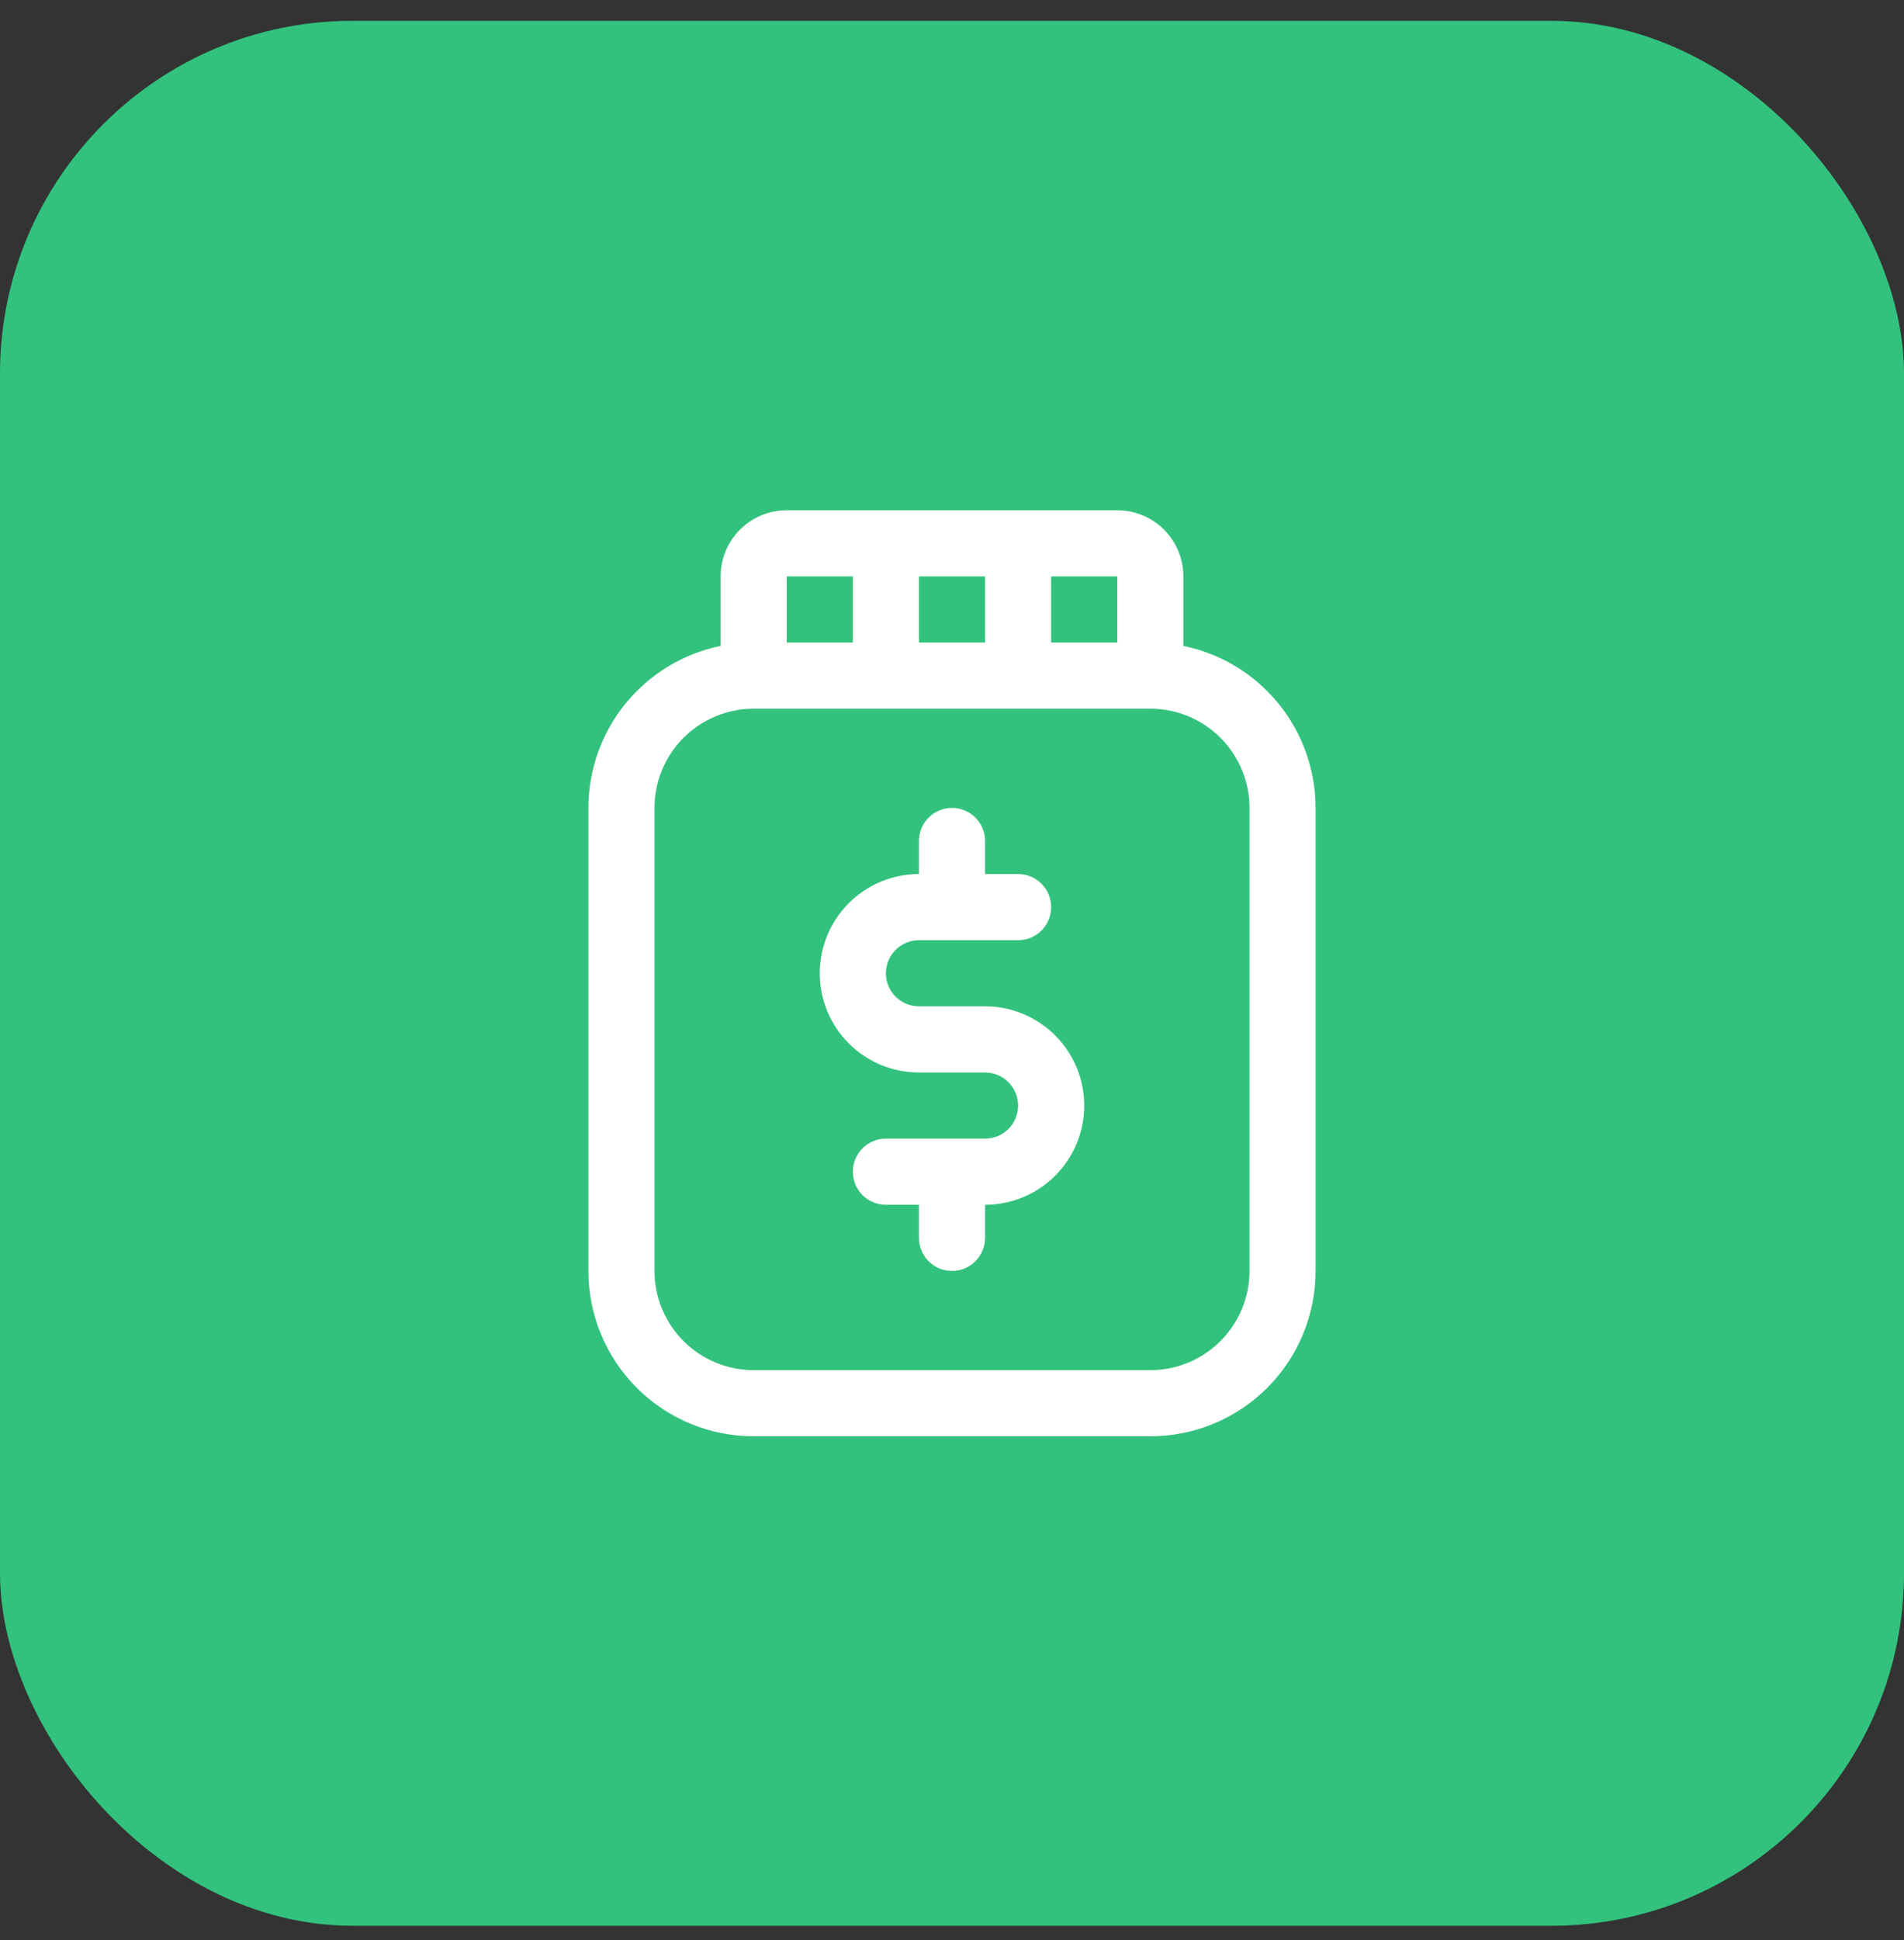<svg width="54" height="55" viewBox="0 0 54 55" fill="none" xmlns="http://www.w3.org/2000/svg">
<rect x="0" y="0" width="54" height="55" fill="#333333" stroke="none"/>
<rect y="0.59" width="54" height="54" rx="10" fill="#32C27D"/>
<path d="M33.562 18.31V16.34C33.562 15.843 33.365 15.366 33.013 15.014C32.662 14.662 32.185 14.465 31.688 14.465H22.312C21.815 14.465 21.338 14.662 20.987 15.014C20.635 15.366 20.438 15.843 20.438 16.34V18.31C19.379 18.527 18.429 19.102 17.745 19.939C17.062 20.776 16.689 21.822 16.688 22.902V36.027C16.688 37.27 17.181 38.463 18.06 39.342C18.939 40.221 20.132 40.715 21.375 40.715H32.625C33.868 40.715 35.06 40.221 35.94 39.342C36.819 38.463 37.312 37.27 37.312 36.027V22.902C37.311 21.822 36.938 20.776 36.255 19.939C35.571 19.102 34.621 18.527 33.562 18.31ZM31.688 18.215H29.812V16.34H31.688V18.215ZM26.062 18.215V16.34H27.938V18.215H26.062ZM24.188 16.34V18.215H22.312V16.34H24.188ZM35.438 36.027C35.438 36.773 35.141 37.489 34.614 38.016C34.086 38.544 33.371 38.84 32.625 38.84H21.375C20.629 38.84 19.914 38.544 19.386 38.016C18.859 37.489 18.562 36.773 18.562 36.027V22.902C18.562 22.156 18.859 21.441 19.386 20.914C19.914 20.386 20.629 20.09 21.375 20.09H32.625C33.371 20.09 34.086 20.386 34.614 20.914C35.141 21.441 35.438 22.156 35.438 22.902V36.027ZM30.75 31.34C30.75 32.086 30.454 32.801 29.926 33.329C29.399 33.856 28.683 34.152 27.938 34.152V35.09C27.938 35.339 27.839 35.577 27.663 35.753C27.487 35.929 27.249 36.027 27 36.027C26.751 36.027 26.513 35.929 26.337 35.753C26.161 35.577 26.062 35.339 26.062 35.09V34.152H25.125C24.876 34.152 24.638 34.054 24.462 33.878C24.286 33.702 24.188 33.464 24.188 33.215C24.188 32.966 24.286 32.728 24.462 32.552C24.638 32.376 24.876 32.277 25.125 32.277H27.938C28.186 32.277 28.425 32.179 28.6 32.003C28.776 31.827 28.875 31.588 28.875 31.34C28.875 31.091 28.776 30.853 28.6 30.677C28.425 30.501 28.186 30.402 27.938 30.402H26.062C25.317 30.402 24.601 30.106 24.074 29.579C23.546 29.051 23.25 28.336 23.25 27.59C23.25 26.844 23.546 26.129 24.074 25.601C24.601 25.074 25.317 24.777 26.062 24.777V23.84C26.062 23.591 26.161 23.353 26.337 23.177C26.513 23.001 26.751 22.902 27 22.902C27.249 22.902 27.487 23.001 27.663 23.177C27.839 23.353 27.938 23.591 27.938 23.84V24.777H28.875C29.124 24.777 29.362 24.876 29.538 25.052C29.714 25.228 29.812 25.466 29.812 25.715C29.812 25.963 29.714 26.202 29.538 26.378C29.362 26.554 29.124 26.652 28.875 26.652H26.062C25.814 26.652 25.575 26.751 25.4 26.927C25.224 27.103 25.125 27.341 25.125 27.59C25.125 27.838 25.224 28.077 25.4 28.253C25.575 28.429 25.814 28.527 26.062 28.527H27.938C28.683 28.527 29.399 28.824 29.926 29.351C30.454 29.879 30.75 30.594 30.75 31.34Z" fill="white"/>
</svg>
